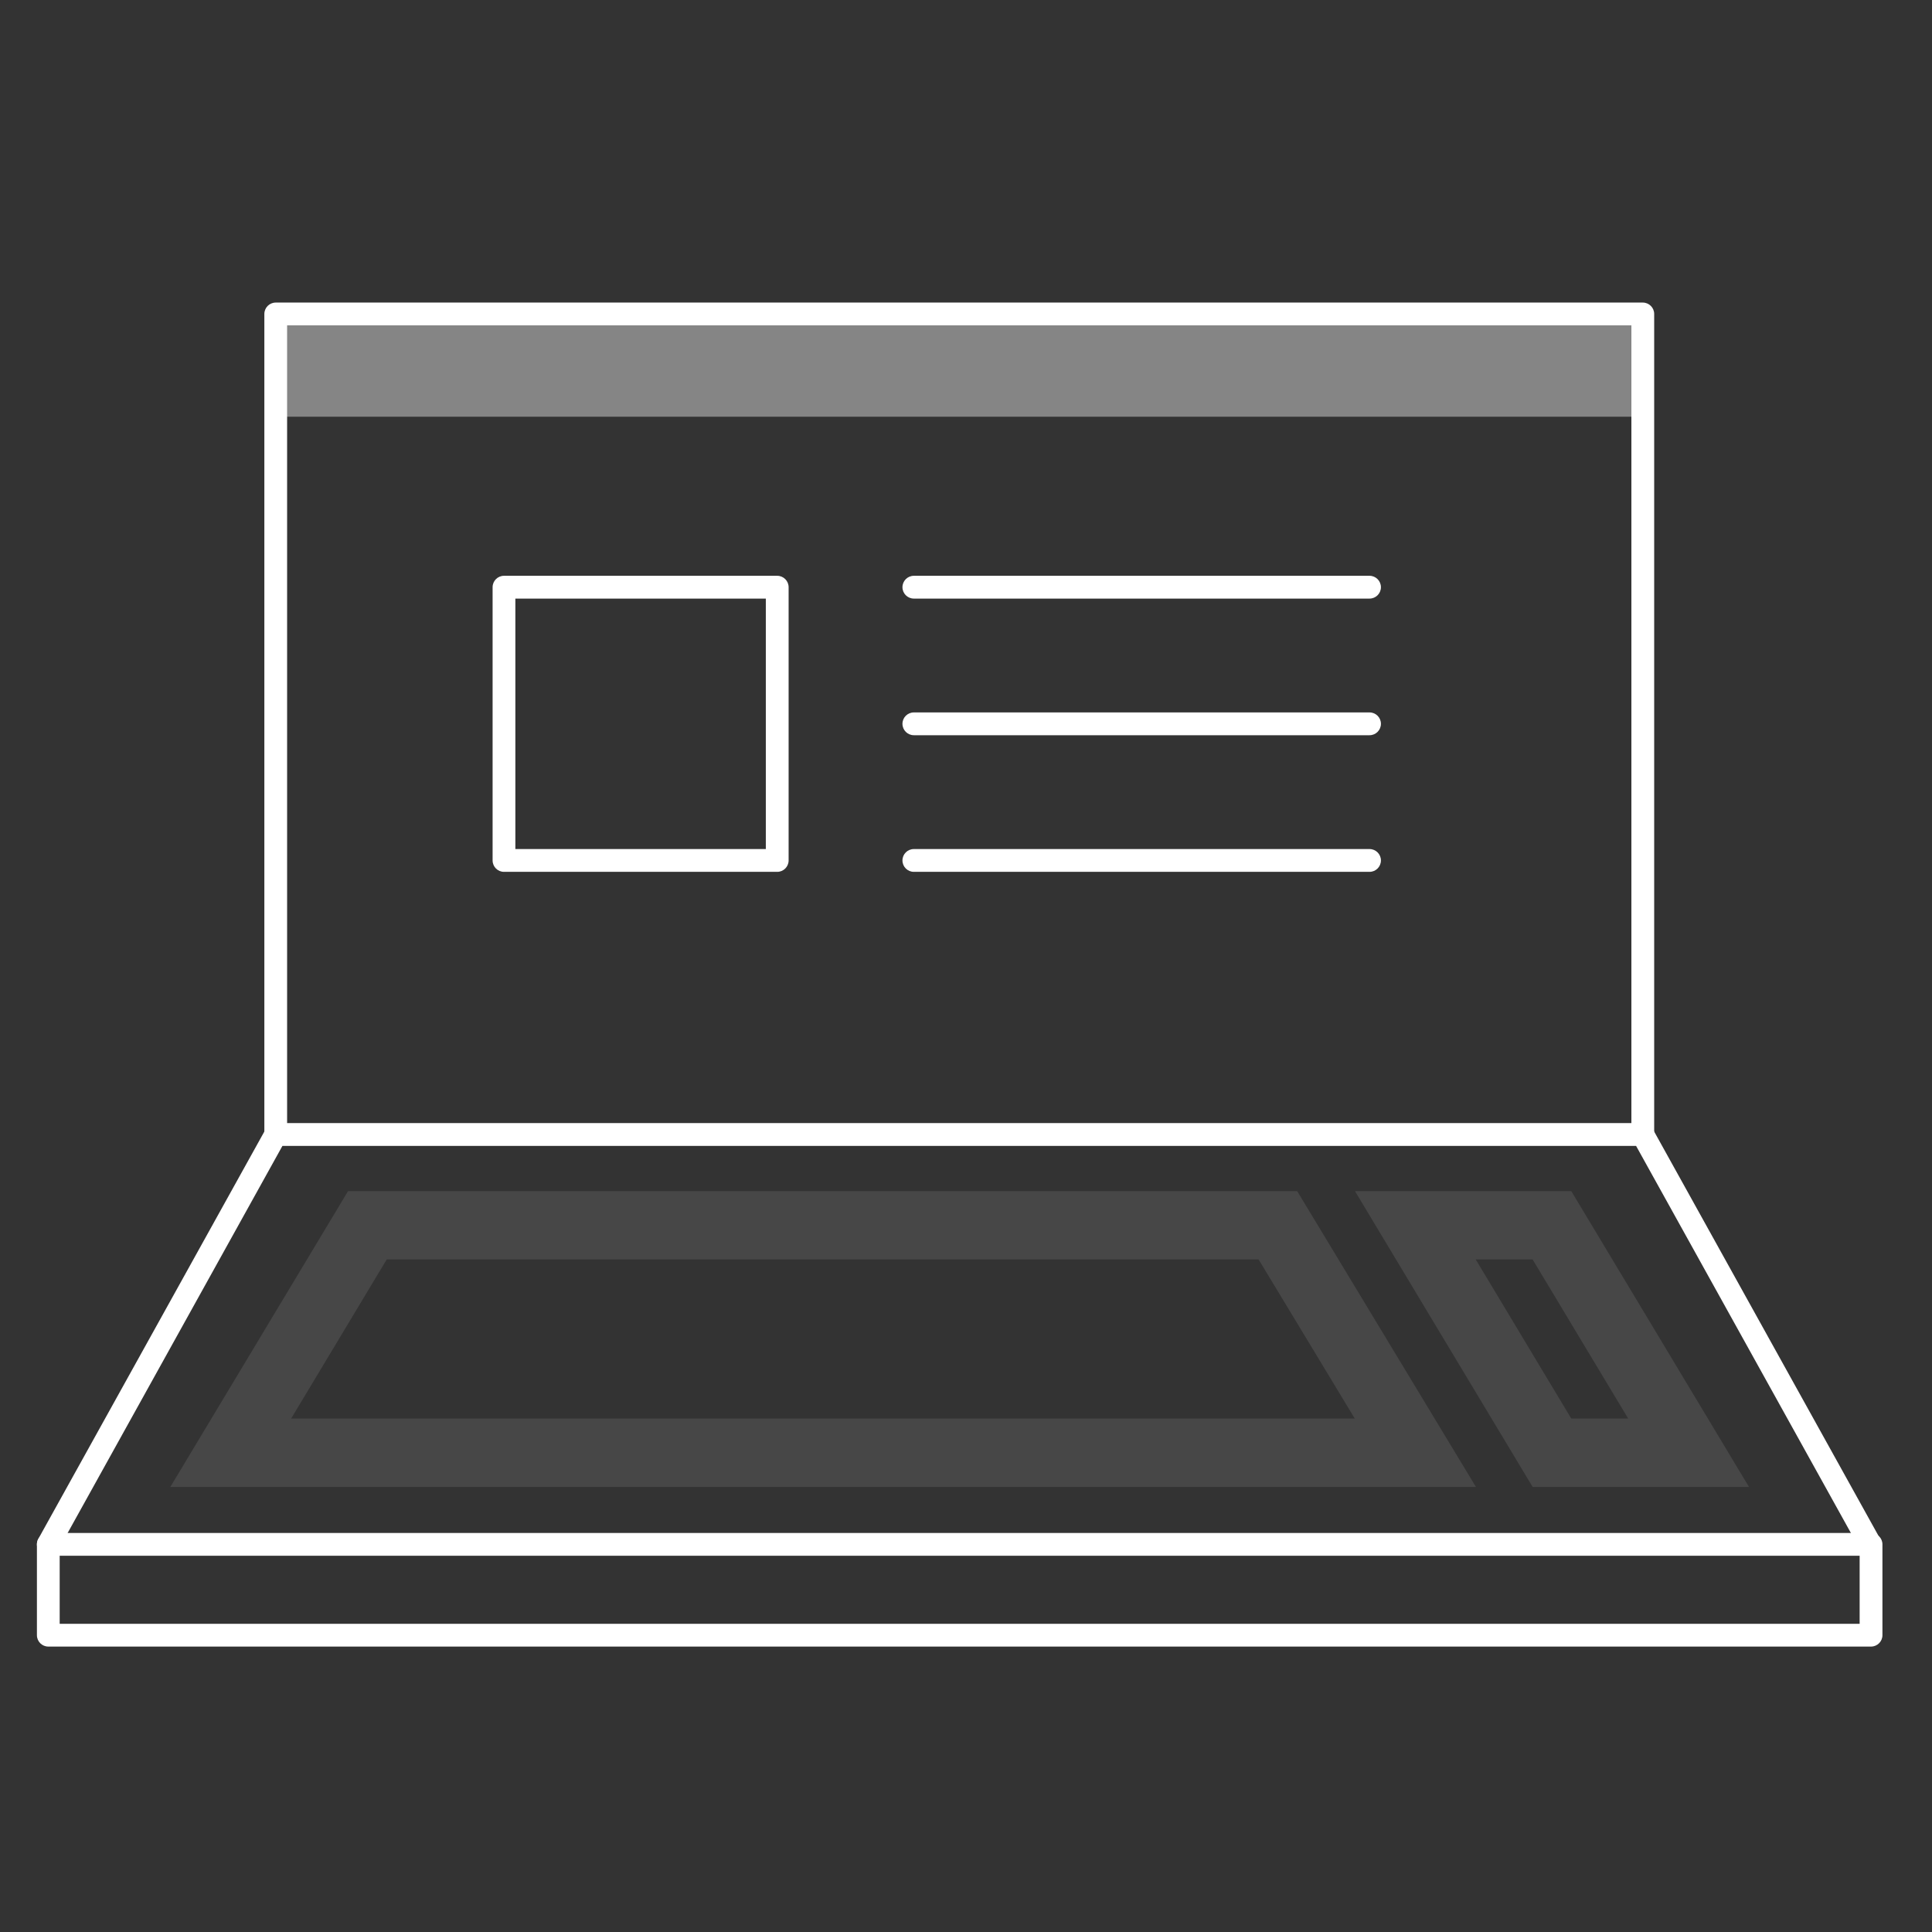 <svg width="64" height="64" viewBox="0 0 64 64" fill="none" xmlns="http://www.w3.org/2000/svg">
<rect x="0" y="0" width="64" height="64" fill="#333333" stroke="none"/>
<path opacity="0.1" fill-rule="evenodd" clip-rule="evenodd" d="M11.529 39.458H42.971L48.892 49.256H5.643L11.529 39.458ZM12.81 41.722L9.644 46.992H44.879L41.694 41.722H12.81Z" fill="white"/>
<path opacity="0.1" fill-rule="evenodd" clip-rule="evenodd" d="M44.885 39.458H52.051L57.937 49.256H50.77L44.885 39.458ZM48.886 41.722L52.051 46.992H53.936L50.77 41.722H48.886Z" fill="white"/>
<path fill-rule="evenodd" clip-rule="evenodd" d="M1.223 51.159C1.223 50.951 1.392 50.782 1.6 50.782H61.98C62.189 50.782 62.358 50.951 62.358 51.159V54.168C62.358 54.376 62.189 54.545 61.98 54.545H1.6C1.392 54.545 1.223 54.376 1.223 54.168V51.159ZM1.977 51.537V53.79H61.603V51.537H1.977Z" fill="white"/>
<path fill-rule="evenodd" clip-rule="evenodd" d="M8.804 37.399C8.871 37.279 8.997 37.204 9.134 37.204H54.419C54.556 37.204 54.683 37.279 54.749 37.399L62.283 50.976C62.385 51.158 62.319 51.388 62.137 51.489C61.955 51.59 61.725 51.525 61.624 51.342L54.197 37.959H9.356L1.93 51.342C1.829 51.525 1.599 51.59 1.417 51.489C1.235 51.388 1.169 51.158 1.27 50.976L8.804 37.399Z" fill="white"/>
<path fill-rule="evenodd" clip-rule="evenodd" d="M8.757 10.4C8.757 10.192 8.926 10.023 9.134 10.023H54.419C54.628 10.023 54.797 10.192 54.797 10.4V37.582C54.797 37.79 54.628 37.959 54.419 37.959C54.211 37.959 54.042 37.79 54.042 37.582V10.777H9.511V37.582C9.511 37.79 9.343 37.959 9.134 37.959C8.926 37.959 8.757 37.79 8.757 37.582V10.4Z" fill="white"/>
<path fill-rule="evenodd" clip-rule="evenodd" d="M16.318 19.452C16.318 19.243 16.487 19.074 16.695 19.074H25.747C25.955 19.074 26.124 19.243 26.124 19.452V28.503C26.124 28.712 25.955 28.881 25.747 28.881H16.695C16.487 28.881 16.318 28.712 16.318 28.503V19.452ZM17.072 19.829V28.126H25.369V19.829H17.072Z" fill="white"/>
<path fill-rule="evenodd" clip-rule="evenodd" d="M29.895 19.452C29.895 19.243 30.064 19.074 30.273 19.074H45.368C45.576 19.074 45.745 19.243 45.745 19.452C45.745 19.66 45.576 19.829 45.368 19.829H30.273C30.064 19.829 29.895 19.66 29.895 19.452Z" fill="white"/>
<path fill-rule="evenodd" clip-rule="evenodd" d="M29.895 23.977C29.895 23.769 30.064 23.6 30.273 23.6H45.368C45.576 23.6 45.745 23.769 45.745 23.977C45.745 24.186 45.576 24.355 45.368 24.355H30.273C30.064 24.355 29.895 24.186 29.895 23.977Z" fill="white"/>
<path fill-rule="evenodd" clip-rule="evenodd" d="M29.895 28.503C29.895 28.295 30.064 28.126 30.273 28.126H45.368C45.576 28.126 45.745 28.295 45.745 28.503C45.745 28.712 45.576 28.881 45.368 28.881H30.273C30.064 28.881 29.895 28.712 29.895 28.503Z" fill="white"/>
<path opacity="0.4" fill-rule="evenodd" clip-rule="evenodd" d="M54.419 13.804H9.134V10.031H54.419V13.804Z" fill="white"/>
</svg>
